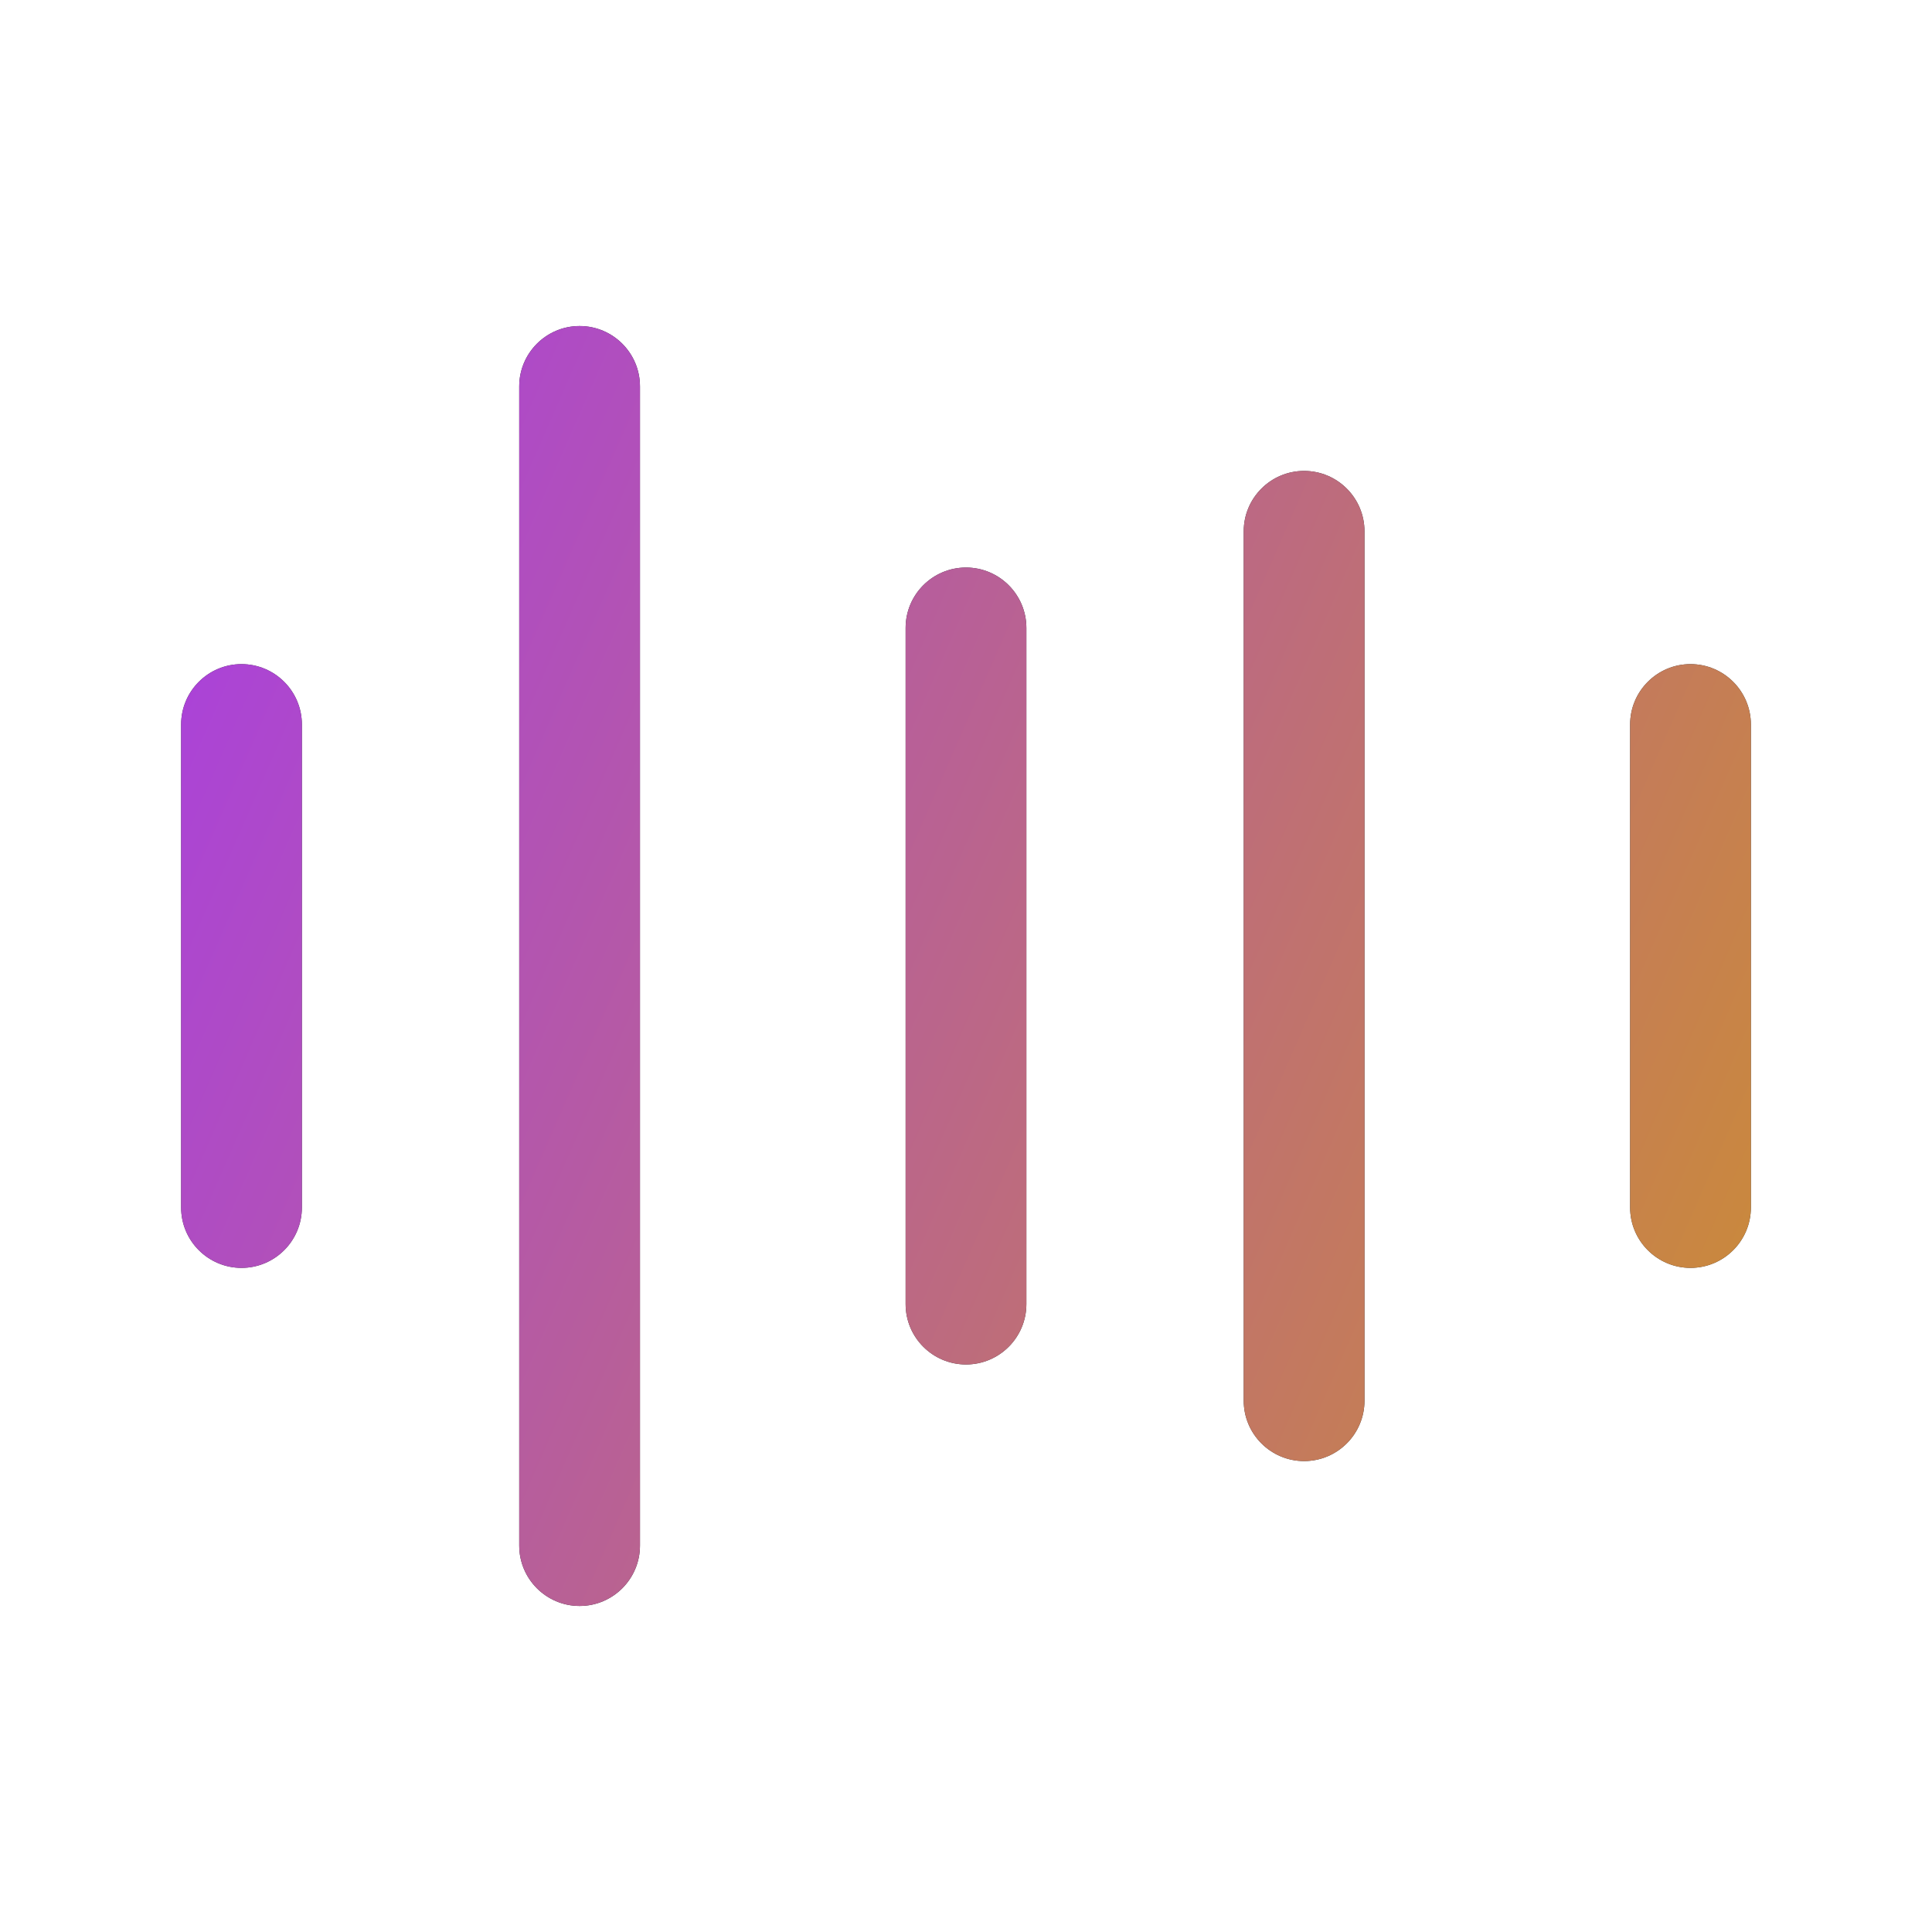 <svg width="40" height="40" viewBox="0 0 40 40" fill="none" xmlns="http://www.w3.org/2000/svg">
<path d="M12 6.75C12.69 6.75 13.25 7.31 13.25 8V32C13.25 32.69 12.69 33.25 12 33.25C11.31 33.25 10.75 32.69 10.75 32V8C10.75 7.31 11.31 6.75 12 6.75ZM27 9.75C27.69 9.75 28.25 10.31 28.25 11V29C28.25 29.69 27.69 30.25 27 30.25C26.31 30.25 25.75 29.69 25.75 29V11C25.75 10.31 26.31 9.75 27 9.75ZM20 11.75C20.69 11.75 21.25 12.31 21.25 13V27C21.25 27.69 20.69 28.25 20 28.25C19.31 28.25 18.75 27.69 18.75 27V13C18.75 12.31 19.31 11.75 20 11.75ZM5 13.75C5.69 13.75 6.25 14.31 6.25 15V25C6.25 25.69 5.69 26.25 5 26.25C4.31 26.25 3.75 25.69 3.75 25V15C3.75 14.31 4.31 13.75 5 13.75ZM35 13.75C35.69 13.75 36.25 14.31 36.25 15V25C36.25 25.69 35.69 26.25 35 26.25C34.31 26.25 33.75 25.69 33.75 25V15C33.75 14.31 34.31 13.75 35 13.75Z" fill="#292D32"/>
<path d="M12 6.75C12.69 6.75 13.25 7.31 13.25 8V32C13.25 32.69 12.69 33.25 12 33.25C11.31 33.25 10.75 32.69 10.75 32V8C10.75 7.31 11.31 6.75 12 6.75ZM27 9.75C27.69 9.75 28.25 10.31 28.25 11V29C28.25 29.69 27.69 30.25 27 30.25C26.31 30.25 25.75 29.69 25.75 29V11C25.75 10.31 26.31 9.75 27 9.75ZM20 11.75C20.69 11.75 21.25 12.31 21.25 13V27C21.25 27.69 20.69 28.25 20 28.25C19.31 28.25 18.75 27.69 18.75 27V13C18.75 12.31 19.31 11.75 20 11.75ZM5 13.75C5.69 13.75 6.25 14.31 6.25 15V25C6.25 25.69 5.69 26.25 5 26.25C4.31 26.25 3.75 25.69 3.75 25V15C3.75 14.31 4.31 13.75 5 13.75ZM35 13.75C35.69 13.75 36.25 14.31 36.25 15V25C36.25 25.69 35.69 26.25 35 26.25C34.31 26.25 33.75 25.69 33.75 25V15C33.75 14.31 34.31 13.75 35 13.75Z" fill="url(#paint0_linear_2644_2160)"/>
<defs>
<linearGradient id="paint0_linear_2644_2160" x1="7" y1="7" x2="51.043" y2="26.249" gradientUnits="userSpaceOnUse">
<stop stop-color="#AB43D7"/>
<stop offset="1" stop-color="#D6A400"/>
</linearGradient>
</defs>
</svg>
